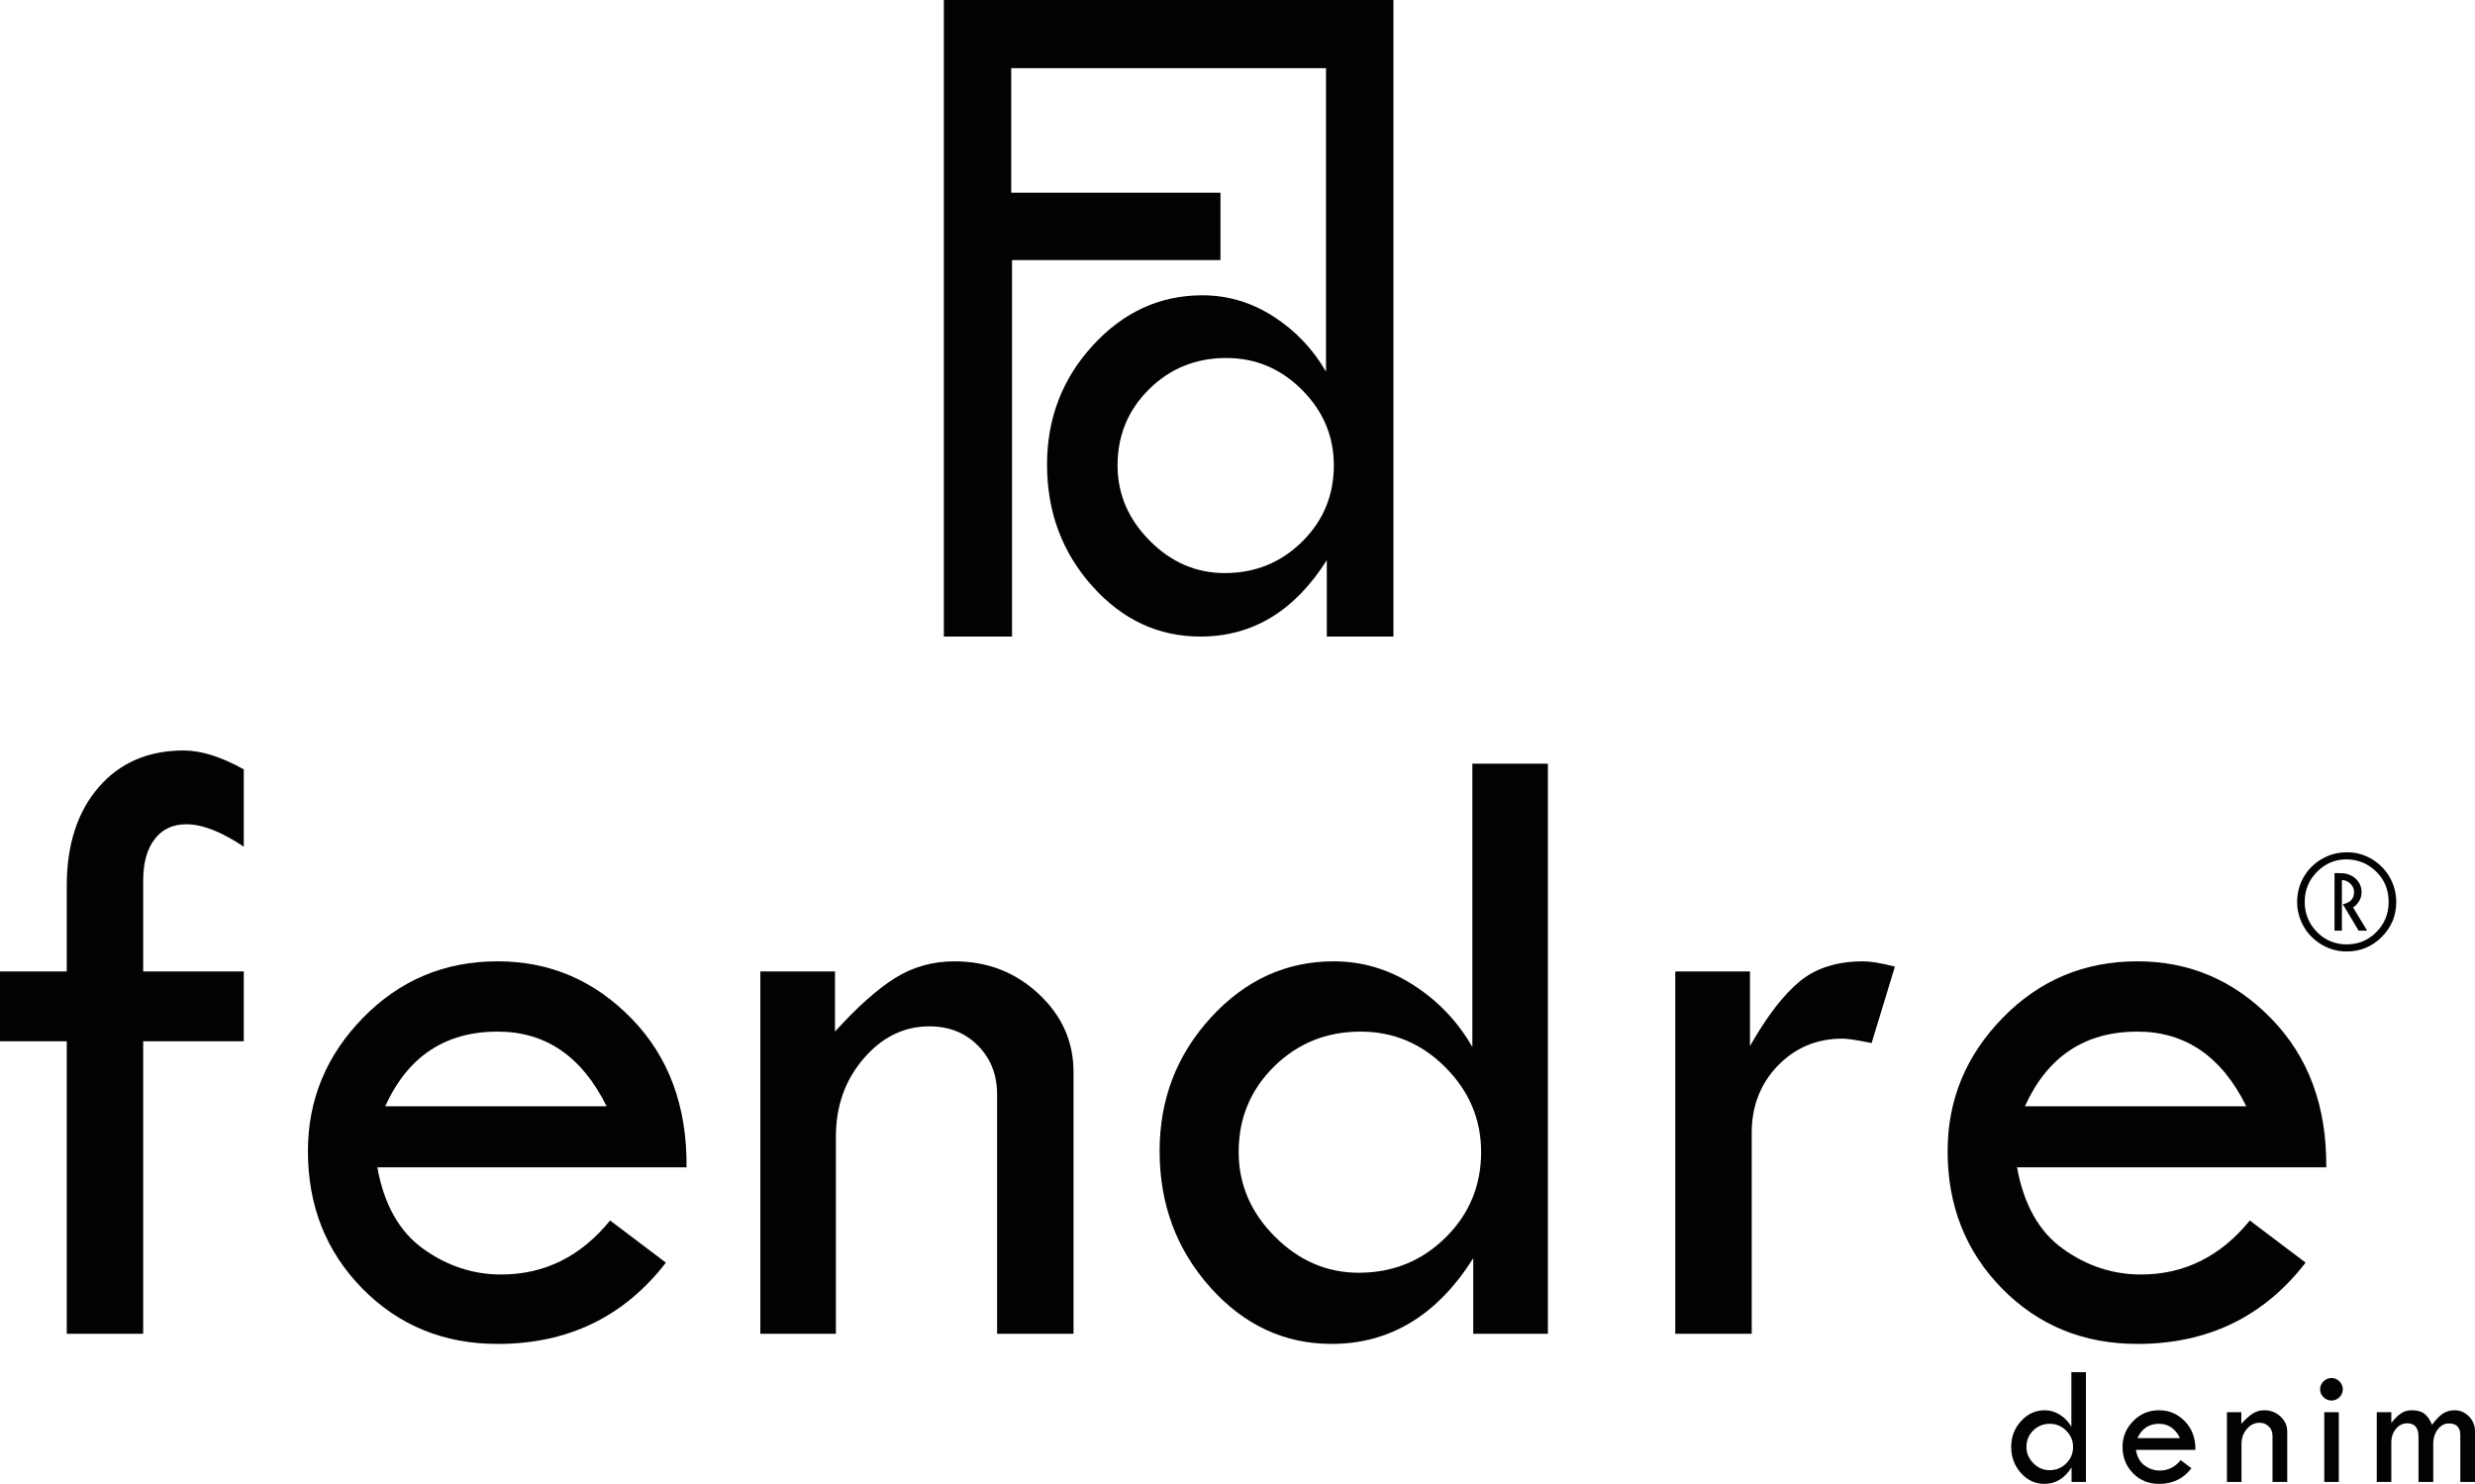 <?xml version="1.0" encoding="UTF-8"?>
<svg xmlns="http://www.w3.org/2000/svg" xmlns:xlink="http://www.w3.org/1999/xlink" width="452.13pt" height="271.08pt" viewBox="0 0 452.13 271.08" version="1.1">
<defs>
<clipPath id="clip1">
  <path d="M 367 250 L 382 250 L 382 271.078 L 367 271.078 Z M 367 250 "/>
</clipPath>
<clipPath id="clip2">
  <path d="M 387 257 L 402 257 L 402 271.078 L 387 271.078 Z M 387 257 "/>
</clipPath>
<clipPath id="clip3">
  <path d="M 434 257 L 452.129 257 L 452.129 271 L 434 271 Z M 434 257 "/>
</clipPath>
</defs>
<g id="surface1">
<path style=" stroke:none;fill-rule:nonzero;fill:rgb(0.4%,0.8%,0.8%);fill-opacity:1;" d="M 44.531 140.551 L 44.531 154.672 C 40.469 151.945 36.965 150.578 34.023 150.578 C 31.559 150.578 29.637 151.488 28.246 153.301 C 26.852 155.113 26.156 157.648 26.156 160.898 L 26.156 177.461 L 44.531 177.461 L 44.531 190.219 L 26.156 190.219 L 26.156 243.66 L 12.195 243.66 L 12.195 190.219 L 0 190.219 L 0 177.461 L 12.195 177.461 L 12.195 161.844 C 12.195 154.316 14.137 148.312 18.012 143.824 C 21.891 139.344 27.066 137.098 33.539 137.098 C 36.75 137.098 40.414 138.25 44.531 140.551 "/>
<path style=" stroke:none;fill-rule:nonzero;fill:rgb(0.4%,0.8%,0.8%);fill-opacity:1;" d="M 70.371 202.094 L 110.812 202.094 C 106.32 193 99.684 188.453 90.914 188.453 C 81.336 188.453 74.488 193 70.371 202.094 M 125.418 213.25 L 68.926 213.25 C 70.156 220.043 72.953 225.004 77.312 228.133 C 81.672 231.262 86.418 232.824 91.555 232.824 C 99.473 232.824 106.105 229.535 111.453 222.957 L 121.645 230.66 C 113.996 240.559 103.754 245.508 90.914 245.508 C 81.07 245.508 72.832 242.137 66.199 235.395 C 59.566 228.656 56.25 220.281 56.25 210.281 C 56.25 200.918 59.605 192.801 66.32 185.926 C 73.031 179.055 81.23 175.613 90.914 175.613 C 100.434 175.613 108.594 179.105 115.387 186.086 C 122.18 193.066 125.523 202.121 125.418 213.25 "/>
<path style=" stroke:none;fill-rule:nonzero;fill:rgb(0.4%,0.8%,0.8%);fill-opacity:1;" d="M 138.898 243.66 L 138.898 177.461 L 152.539 177.461 L 152.539 188.453 C 156.551 184.016 160.188 180.766 163.453 178.703 C 166.715 176.645 170.352 175.617 174.363 175.617 C 180.355 175.617 185.477 177.594 189.73 181.555 C 193.984 185.512 196.109 190.27 196.109 195.836 L 196.109 243.66 L 182.148 243.66 L 182.148 199.93 C 182.148 196.344 180.984 193.375 178.656 191.02 C 176.328 188.668 173.375 187.492 169.789 187.492 C 165.137 187.492 161.125 189.457 157.754 193.391 C 154.383 197.32 152.699 202.07 152.699 207.633 L 152.699 243.66 "/>
<path style=" stroke:none;fill-rule:nonzero;fill:rgb(0.4%,0.8%,0.8%);fill-opacity:1;" d="M 270.57 210.441 C 270.57 204.5 268.402 199.355 264.059 194.992 C 259.719 190.633 254.547 188.453 248.547 188.453 C 242.328 188.453 237.062 190.582 232.75 194.832 C 228.434 199.086 226.277 204.289 226.277 210.441 C 226.277 216.324 228.477 221.473 232.871 225.887 C 237.266 230.297 242.383 232.504 248.227 232.504 C 254.441 232.504 259.719 230.367 264.059 226.086 C 268.402 221.809 270.57 216.59 270.57 210.441 M 268.969 139.508 L 282.77 139.508 L 282.77 243.66 L 269.129 243.66 L 269.129 229.859 C 262.539 240.289 253.914 245.504 243.254 245.504 C 234.629 245.504 227.238 242.055 221.074 235.156 C 214.914 228.254 211.836 219.961 211.836 210.281 C 211.836 200.812 214.969 192.668 221.234 185.848 C 227.504 179.027 234.977 175.617 243.656 175.617 C 248.852 175.617 253.699 177.059 258.199 179.949 C 262.699 182.836 266.289 186.609 268.969 191.262 "/>
<path style=" stroke:none;fill-rule:nonzero;fill:rgb(0.4%,0.8%,0.8%);fill-opacity:1;" d="M 319.68 177.461 L 319.68 191.102 C 322.781 185.645 325.82 181.703 328.789 179.266 C 331.758 176.832 335.621 175.617 340.383 175.617 C 341.719 175.617 343.645 175.938 346.16 176.578 L 341.906 190.539 C 339.23 190.008 337.469 189.734 336.613 189.734 C 331.902 189.734 327.957 191.383 324.777 194.672 C 321.594 197.961 320 202.066 320 206.988 L 320 243.66 L 306.039 243.66 L 306.039 177.461 "/>
<path style=" stroke:none;fill-rule:nonzero;fill:rgb(0.4%,0.8%,0.8%);fill-opacity:1;" d="M 369.91 202.094 L 410.352 202.094 C 405.859 193 399.227 188.453 390.453 188.453 C 380.879 188.453 374.031 193 369.91 202.094 M 424.957 213.25 L 368.469 213.25 C 369.695 220.043 372.492 225.004 376.852 228.133 C 381.211 231.262 385.961 232.824 391.094 232.824 C 399.012 232.824 405.645 229.535 410.996 222.957 L 421.184 230.66 C 413.535 240.559 403.293 245.508 390.453 245.508 C 380.609 245.508 372.371 242.137 365.738 235.395 C 359.105 228.656 355.789 220.281 355.789 210.281 C 355.789 200.918 359.145 192.801 365.859 185.926 C 372.57 179.055 380.77 175.613 390.453 175.613 C 399.973 175.613 408.133 179.105 414.926 186.086 C 421.719 193.066 425.062 202.121 424.957 213.25 "/>
<g clip-path="url(#clip1)" clip-rule="nonzero">
<path style=" stroke:none;fill-rule:nonzero;fill:rgb(0.4%,0.8%,0.8%);fill-opacity:1;" d="M 378.707 264.328 C 378.707 263.184 378.289 262.195 377.453 261.355 C 376.617 260.516 375.621 260.098 374.469 260.098 C 373.27 260.098 372.258 260.504 371.426 261.324 C 370.598 262.141 370.184 263.145 370.184 264.328 C 370.184 265.461 370.605 266.453 371.449 267.301 C 372.297 268.152 373.281 268.578 374.406 268.578 C 375.602 268.578 376.617 268.164 377.453 267.34 C 378.289 266.516 378.707 265.512 378.707 264.328 M 378.398 250.672 L 381.055 250.672 L 381.055 270.723 L 378.43 270.723 L 378.43 268.066 C 377.16 270.074 375.5 271.078 373.449 271.078 C 371.789 271.078 370.367 270.414 369.18 269.086 C 367.992 267.758 367.402 266.164 367.402 264.297 C 367.402 262.473 368.004 260.906 369.211 259.594 C 370.418 258.281 371.855 257.625 373.527 257.625 C 374.527 257.625 375.461 257.902 376.324 258.461 C 377.191 259.016 377.883 259.742 378.398 260.637 "/>
</g>
<g clip-path="url(#clip2)" clip-rule="nonzero">
<path style=" stroke:none;fill-rule:nonzero;fill:rgb(0.4%,0.8%,0.8%);fill-opacity:1;" d="M 390.461 262.723 L 398.246 262.723 C 397.383 260.973 396.105 260.098 394.414 260.098 C 392.57 260.098 391.254 260.973 390.461 262.723 M 401.059 264.867 L 390.184 264.867 C 390.418 266.176 390.957 267.133 391.797 267.734 C 392.637 268.336 393.551 268.641 394.539 268.641 C 396.062 268.641 397.34 268.004 398.367 266.738 L 400.332 268.223 C 398.859 270.129 396.887 271.078 394.414 271.078 C 392.52 271.078 390.934 270.43 389.656 269.133 C 388.383 267.836 387.742 266.223 387.742 264.297 C 387.742 262.496 388.387 260.934 389.68 259.609 C 390.973 258.285 392.551 257.625 394.414 257.625 C 396.246 257.625 397.816 258.297 399.129 259.641 C 400.434 260.984 401.078 262.727 401.059 264.867 "/>
</g>
<path style=" stroke:none;fill-rule:nonzero;fill:rgb(0.4%,0.8%,0.8%);fill-opacity:1;" d="M 406.816 270.723 L 406.816 257.98 L 409.441 257.98 L 409.441 260.098 C 410.215 259.242 410.914 258.617 411.543 258.219 C 412.172 257.824 412.871 257.625 413.645 257.625 C 414.797 257.625 415.781 258.008 416.602 258.77 C 417.422 259.531 417.828 260.445 417.828 261.516 L 417.828 270.723 L 415.141 270.723 L 415.141 262.305 C 415.141 261.617 414.918 261.043 414.469 260.59 C 414.023 260.137 413.453 259.91 412.762 259.91 C 411.867 259.91 411.094 260.289 410.445 261.047 C 409.797 261.805 409.473 262.719 409.473 263.789 L 409.473 270.723 "/>
<path style=" stroke:none;fill-rule:nonzero;fill:rgb(0.4%,0.8%,0.8%);fill-opacity:1;" d="M 424.594 257.98 L 427.25 257.98 L 427.25 270.723 L 424.594 270.723 Z M 423.836 253.793 C 423.836 253.238 424.043 252.758 424.453 252.352 C 424.863 251.941 425.355 251.738 425.922 251.738 C 426.477 251.738 426.957 251.941 427.363 252.352 C 427.773 252.758 427.977 253.238 427.977 253.793 C 427.977 254.359 427.773 254.844 427.363 255.246 C 426.957 255.648 426.477 255.848 425.922 255.848 C 425.355 255.848 424.863 255.648 424.453 255.246 C 424.043 254.844 423.836 254.359 423.836 253.793 "/>
<g clip-path="url(#clip3)" clip-rule="nonzero">
<path style=" stroke:none;fill-rule:nonzero;fill:rgb(0.4%,0.8%,0.8%);fill-opacity:1;" d="M 434.184 270.723 L 434.184 257.98 L 436.84 257.98 L 436.84 259.941 C 437.469 259.141 438.066 258.551 438.637 258.18 C 439.211 257.809 439.867 257.625 440.609 257.625 C 441.574 257.625 442.336 257.836 442.887 258.258 C 443.438 258.68 443.902 259.355 444.285 260.281 C 444.953 259.355 445.605 258.68 446.23 258.258 C 446.855 257.836 447.582 257.625 448.41 257.625 C 449.422 257.625 450.297 258.004 451.031 258.762 C 451.766 259.516 452.129 260.414 452.129 261.453 L 452.129 270.723 L 449.445 270.723 L 449.445 262.152 C 449.445 260.738 448.746 260.035 447.352 260.035 C 446.555 260.035 445.883 260.395 445.328 261.117 C 444.777 261.836 444.5 262.727 444.5 263.789 L 444.5 270.723 L 441.812 270.723 L 441.812 262.508 C 441.812 260.836 441.129 260.004 439.758 260.004 C 438.945 260.004 438.254 260.344 437.688 261.023 C 437.121 261.703 436.84 262.543 436.84 263.539 L 436.84 270.723 "/>
</g>
<path style=" stroke:none;fill-rule:nonzero;fill:rgb(0.4%,0.8%,0.8%);fill-opacity:1;" d="M 237.855 98.965 C 233.984 102.781 229.277 104.691 223.73 104.691 C 218.52 104.691 213.957 102.723 210.039 98.785 C 206.117 94.852 204.156 90.258 204.156 85.008 C 204.156 79.523 206.082 74.883 209.93 71.09 C 213.777 67.297 218.473 65.398 224.02 65.398 C 229.371 65.398 233.984 67.344 237.855 71.23 C 241.73 75.121 243.664 79.715 243.664 85.008 C 243.664 90.496 241.73 95.148 237.855 98.965 M 245.691 -0.004 L 172.422 -0.004 L 172.422 116.285 L 184.879 116.285 L 184.879 47.52 L 222.953 47.52 L 222.953 35.211 L 184.73 35.211 L 184.73 12.449 L 242.234 12.449 L 242.234 67.902 C 239.844 63.754 236.645 60.391 232.629 57.812 C 228.617 55.234 224.289 53.945 219.656 53.945 C 211.918 53.945 205.25 56.988 199.66 63.074 C 194.07 69.156 191.273 76.422 191.273 84.867 C 191.273 93.504 194.02 100.898 199.52 107.055 C 205.012 113.211 211.605 116.285 219.297 116.285 C 228.809 116.285 236.5 111.633 242.379 102.328 L 242.379 116.285 L 254.547 116.285 L 254.547 -0.004 "/>
<path style=" stroke:none;fill-rule:nonzero;fill:rgb(0.4%,0.8%,0.8%);fill-opacity:1;" d="M 426.469 159.496 L 427.059 159.496 C 427.855 159.496 428.449 159.559 428.844 159.68 C 429.605 159.91 430.223 160.32 430.699 160.91 C 431.176 161.5 431.41 162.184 431.41 162.949 C 431.41 163.852 431.09 164.633 430.445 165.289 C 430.293 165.445 430.098 165.602 429.855 165.766 L 432.43 170.016 L 430.871 170.016 L 427.984 165.184 C 429.352 164.902 430.035 164.172 430.035 162.992 C 430.035 162.246 429.703 161.637 429.035 161.168 C 428.684 160.918 428.277 160.785 427.816 160.766 L 427.816 170.016 L 426.469 170.016 Z M 428.613 156.992 C 426.566 156.992 424.789 157.746 423.281 159.254 C 421.777 160.762 421.023 162.598 421.023 164.762 C 421.023 166.902 421.766 168.73 423.25 170.246 C 424.734 171.762 426.547 172.52 428.688 172.52 C 430.828 172.52 432.641 171.762 434.129 170.254 C 435.613 168.742 436.355 166.914 436.355 164.777 C 436.355 162.566 435.605 160.727 434.109 159.254 C 432.574 157.746 430.742 156.992 428.613 156.992 M 428.816 155.695 C 430.477 155.695 432.027 156.148 433.465 157.051 C 434.906 157.953 436 159.152 436.754 160.641 C 437.41 161.941 437.742 163.316 437.742 164.762 C 437.742 167.262 436.859 169.395 435.09 171.164 C 433.32 172.934 431.188 173.816 428.688 173.816 C 426.863 173.816 425.191 173.305 423.668 172.281 C 422.145 171.258 421.031 169.906 420.328 168.227 C 419.867 167.117 419.637 165.965 419.637 164.777 C 419.637 163.047 420.074 161.461 420.957 160.016 C 421.84 158.574 423.051 157.461 424.594 156.672 C 425.859 156.02 427.27 155.695 428.816 155.695 "/>
</g>
</svg>
